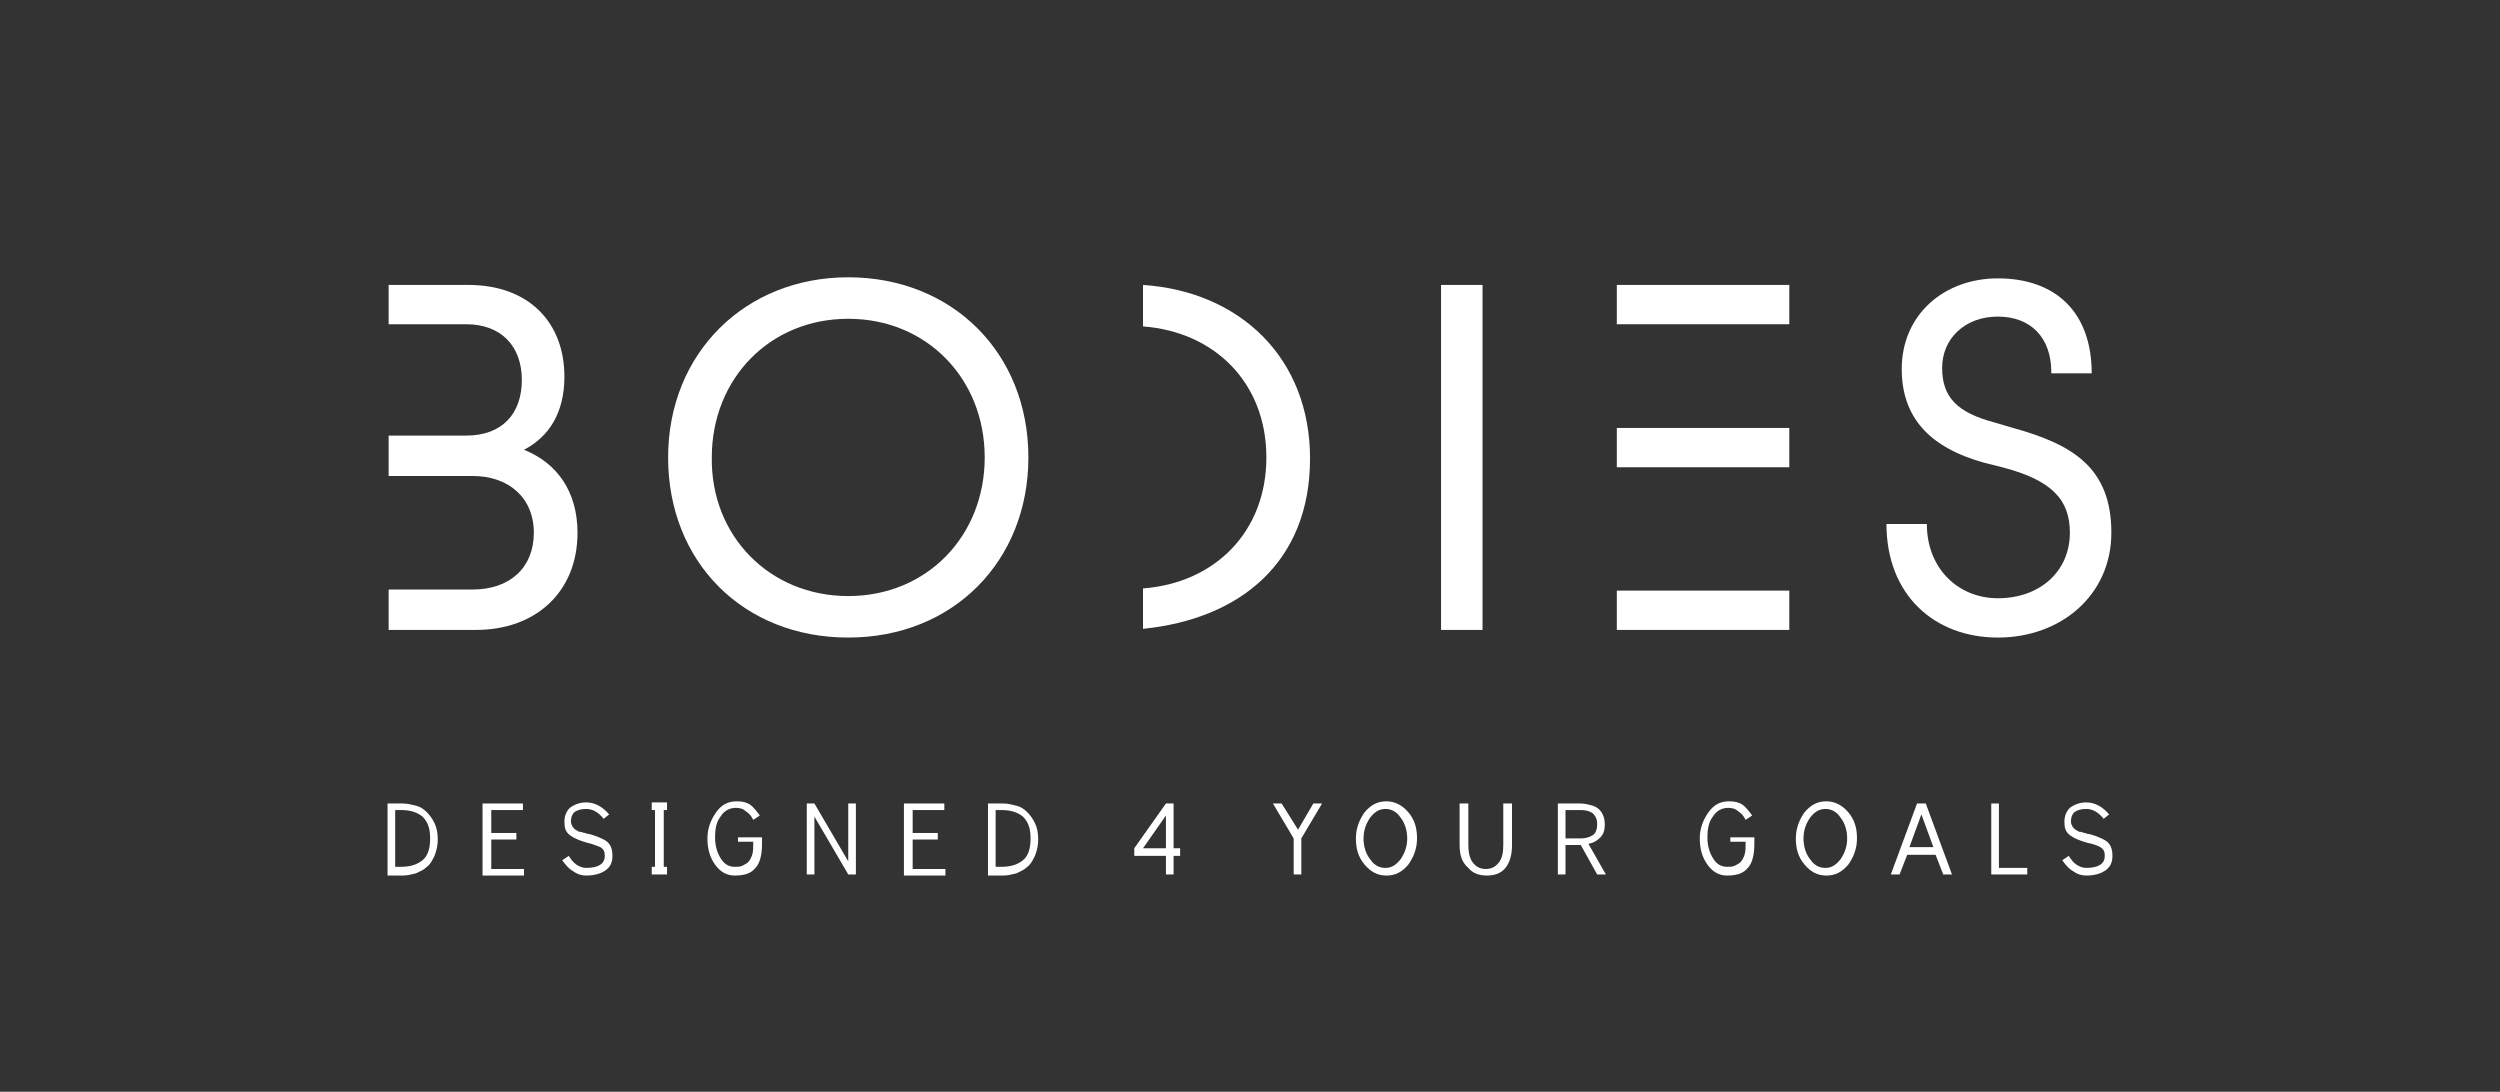 <?xml version="1.0" encoding="utf-8"?>
<!-- Generator: Adobe Illustrator 24.1.2, SVG Export Plug-In . SVG Version: 6.00 Build 0)  -->
<svg version="1.1" id="Layer_1" xmlns="http://www.w3.org/2000/svg" xmlns:xlink="http://www.w3.org/1999/xlink" x="0px" y="0px"
	 viewBox="0 0 229 100" style="enable-background:new 0 0 229 100;" xml:space="preserve">
<rect x="0" y="0" width="229" height="100" fill="#333333" stroke="none"/>
<style type="text/css">
	.st0{fill:#FFFFFF;}
	.st1{fill:#040404;}
	.st2{fill:#121212;}
	.st3{fill:none;stroke:#000000;stroke-miterlimit:10;}
	.st4{fill:#030303;}
	.st5{fill:#66B119;}
	.st6{fill:#FB3808;}
	.st7{fill:#CC1023;}
	.st8{fill:#C90045;}
	.st9{fill:#117A8F;}
	.st10{fill:#1290D5;}
	.st11{fill:none;}
</style>
<g>
	<path class="st0" d="M77.7,25.4c9.5,0,16.5,6.9,16.5,16.5c0,9.5-6.9,16.5-16.5,16.5s-16.5-6.9-16.5-16.5
		C61.2,32.4,68.2,25.4,77.7,25.4z M77.7,54.6c7.2,0,12.5-5.5,12.5-12.7c0-7.2-5.3-12.7-12.5-12.7c-7.2,0-12.5,5.5-12.5,12.7
		C65.1,49.1,70.5,54.6,77.7,54.6z"/>
	<path class="st0" d="M132,26.1h3.8v31.6H132V26.1z"/>
	<path class="st0" d="M187.9,34.1c0-3.2-1.9-5.1-4.9-5.1c-3,0-5.1,2-5.1,4.7c0,2.7,1.4,4.1,4.8,5l1.7,0.5c5.4,1.5,9,3.6,9,9.6
		c0,5.7-4.6,9.6-10.4,9.6c-5.8,0-10.2-3.9-10.2-10.4h3.7c0,4.1,2.9,6.8,6.5,6.8c3.9,0,6.6-2.5,6.6-6c0-3-1.6-4.8-6.2-6l-1.6-0.4
		c-5.1-1.4-7.6-4.2-7.6-8.6c0-5,3.9-8.3,8.8-8.3c5.3,0,8.6,3.1,8.6,8.7H187.9z"/>
	<path class="st0" d="M48,41.2c2.3-1.2,3.7-3.4,3.7-6.7c0-5-3.3-8.4-8.8-8.4h-7.3v3.6h7.1c3.2,0,5.1,2,5.1,5.1s-1.8,5.1-5.1,5.1
		h-7.1v3.7h7.7c3.3,0,5.6,2,5.6,5.2c0,3.2-2.2,5.2-5.6,5.2h-7.7v3.7h8c5.5,0,9.3-3.5,9.3-8.9C52.9,45,51,42.4,48,41.2z"/>
	<path class="st0" d="M104.7,26.1v3.8c6.6,0.5,11.3,5.2,11.3,12c0,6.8-4.7,11.5-11.3,12v3.7c8.9-0.9,15.3-6.1,15.3-15.6
		C120,32.8,113.6,26.7,104.7,26.1z"/>
	<g>
		<rect x="148.1" y="39.2" class="st0" width="15.8" height="3.6"/>
		<rect x="148.1" y="54.1" class="st0" width="15.8" height="3.6"/>
		<rect x="148.1" y="26.1" class="st0" width="15.8" height="3.6"/>
	</g>
	<g>
		<path class="st0" d="M35.5,80.1v-6.5h1.4c0.4,0,0.8,0.1,1.2,0.2c0.4,0.1,0.7,0.3,1,0.6c0.3,0.3,0.5,0.6,0.7,1s0.3,0.9,0.3,1.5
			c0,0.5-0.1,1-0.3,1.5c-0.2,0.4-0.4,0.8-0.7,1c-0.3,0.3-0.6,0.4-1,0.6c-0.4,0.1-0.8,0.2-1.2,0.2H35.5z M36.2,74.2v5.2h0.5
			c0.9,0,1.5-0.2,2-0.6c0.5-0.4,0.7-1.1,0.7-2c0-0.9-0.2-1.5-0.7-2c-0.5-0.4-1.1-0.6-2-0.6H36.2z"/>
		<path class="st0" d="M44.2,80.1v-6.5h3.7v0.6h-2.9v2.1h2.3v0.6h-2.3v2.7h3v0.6H44.2z"/>
		<path class="st0" d="M53.8,77.2c-0.7-0.2-1.2-0.4-1.6-0.7c-0.4-0.3-0.5-0.7-0.5-1.2c0-0.6,0.2-1,0.5-1.3c0.4-0.3,0.9-0.5,1.5-0.5
			c0.8,0,1.5,0.4,2.1,1.1L55.3,75c-0.5-0.6-1-0.9-1.6-0.9c-0.5,0-0.8,0.1-1.1,0.3c-0.2,0.2-0.3,0.5-0.3,0.8c0,0.1,0,0.3,0.1,0.4
			c0,0.1,0.1,0.2,0.2,0.3c0.1,0.1,0.1,0.1,0.3,0.2c0.1,0.1,0.2,0.1,0.3,0.1c0.1,0,0.2,0.1,0.4,0.1c0.2,0.1,0.3,0.1,0.4,0.1
			c0.7,0.2,1.1,0.4,1.3,0.5c0.6,0.3,0.8,0.8,0.8,1.5c0,0.6-0.2,1-0.6,1.3c-0.4,0.3-1,0.5-1.8,0.5c-0.4,0-0.8-0.1-1.2-0.4
			c-0.4-0.2-0.7-0.6-1-1l0.6-0.4c0.2,0.3,0.4,0.6,0.7,0.8c0.3,0.2,0.6,0.3,0.9,0.3c0.6,0,1-0.1,1.3-0.3c0.3-0.2,0.4-0.5,0.4-0.8
			c0-0.4-0.1-0.6-0.4-0.8C54.7,77.5,54.3,77.3,53.8,77.2z"/>
		<path class="st0" d="M60.8,74.2v5.2h0.3v0.7h-1.4v-0.7h0.3v-5.2h-0.3v-0.7h1.4v0.7H60.8z"/>
		<path class="st0" d="M67.6,77.3v-0.6h2.2v0.6c0,1-0.2,1.8-0.6,2.2c-0.4,0.5-1,0.7-1.9,0.7c-0.7,0-1.3-0.3-1.8-1s-0.7-1.5-0.7-2.4
			c0-0.9,0.3-1.7,0.8-2.4c0.5-0.7,1.1-1,1.9-1c0.5,0,0.9,0.1,1.2,0.3c0.3,0.2,0.6,0.6,0.9,1l-0.6,0.4c-0.2-0.4-0.4-0.6-0.7-0.8
			c-0.2-0.2-0.5-0.3-0.9-0.3c-0.6,0-1.1,0.3-1.4,0.8c-0.4,0.5-0.5,1.2-0.5,1.9c0,0.8,0.2,1.4,0.5,1.9c0.3,0.5,0.7,0.8,1.3,0.8
			c0.3,0,0.5,0,0.7-0.1c0.2-0.1,0.4-0.2,0.5-0.3c0.2-0.2,0.3-0.4,0.4-0.7c0.1-0.3,0.1-0.7,0.1-1.2H67.6z"/>
		<path class="st0" d="M73.9,80.1v-6.5h0.7l3.1,5.3v-5.3h0.7v6.5h-0.7l-3.1-5.3v5.3H73.9z"/>
		<path class="st0" d="M82.8,80.1v-6.5h3.7v0.6h-2.9v2.1h2.3v0.6h-2.3v2.7h3v0.6H82.8z"/>
		<path class="st0" d="M90.5,80.1v-6.5h1.4c0.4,0,0.8,0.1,1.2,0.2c0.4,0.1,0.7,0.3,1,0.6c0.3,0.3,0.5,0.6,0.7,1
			c0.2,0.4,0.3,0.9,0.3,1.5c0,0.5-0.1,1-0.3,1.5c-0.2,0.4-0.4,0.8-0.7,1c-0.3,0.3-0.6,0.4-1,0.6c-0.4,0.1-0.8,0.2-1.2,0.2H90.5z
			 M91.2,74.2v5.2h0.5c0.9,0,1.5-0.2,2-0.6c0.5-0.4,0.7-1.1,0.7-2c0-0.9-0.2-1.5-0.7-2c-0.5-0.4-1.1-0.6-2-0.6H91.2z"/>
		<path class="st0" d="M106.8,73.6h0.7v4.1h0.6v0.7h-0.6v1.7h-0.7v-1.7h-2.9v-0.7L106.8,73.6z M106.8,74.7l-2.1,3h2.1V74.7z"/>
		<path class="st0" d="M118.9,76l1.4-2.4h0.8l-1.9,3.2v3.3h-0.7v-3.3l-1.9-3.2h0.8L118.9,76z"/>
		<path class="st0" d="M125,79.2c-0.6-0.7-0.8-1.5-0.8-2.4c0-0.9,0.3-1.7,0.8-2.4c0.6-0.7,1.2-1,2-1c0.7,0,1.4,0.3,2,1
			c0.6,0.7,0.8,1.5,0.8,2.4c0,0.9-0.3,1.7-0.8,2.4c-0.6,0.7-1.2,1-2,1C126.2,80.2,125.6,79.9,125,79.2z M124.9,76.8
			c0,0.7,0.2,1.4,0.6,1.9c0.4,0.6,0.9,0.8,1.4,0.8c0.6,0,1-0.3,1.4-0.8c0.4-0.6,0.6-1.2,0.6-1.9c0-0.7-0.2-1.4-0.6-1.9
			c-0.4-0.6-0.9-0.8-1.4-0.8c-0.6,0-1,0.3-1.4,0.8C125.1,75.5,124.9,76.1,124.9,76.8z"/>
		<path class="st0" d="M133.7,77.4v-3.8h0.8v3.8c0,0.6,0.1,1.2,0.4,1.6c0.3,0.4,0.7,0.6,1.2,0.6c0.5,0,0.9-0.2,1.2-0.6
			c0.3-0.4,0.4-0.9,0.4-1.6v-3.8h0.8v3.8c0,0.9-0.2,1.6-0.6,2.1c-0.4,0.5-1,0.7-1.7,0.7c-0.7,0-1.3-0.2-1.7-0.7
			C133.9,79,133.7,78.3,133.7,77.4z"/>
		<path class="st0" d="M142.7,80.1v-6.5h2.1c0.4,0,0.7,0.1,1.1,0.2c0.3,0.1,0.6,0.3,0.8,0.6c0.2,0.3,0.3,0.7,0.3,1.1
			c0,0.5-0.1,0.9-0.4,1.2c-0.3,0.3-0.6,0.5-1.1,0.6l1.6,2.8h-0.8l-1.5-2.7h0h-1.4v2.7H142.7z M143.4,74.2v2.6h1.4
			c0.4,0,0.8-0.1,1.1-0.3c0.3-0.2,0.4-0.6,0.4-1c0-0.4-0.1-0.7-0.4-1c-0.3-0.2-0.6-0.3-1.1-0.3H143.4z"/>
		<path class="st0" d="M158.5,77.3v-0.6h2.2v0.6c0,1-0.2,1.8-0.6,2.2c-0.4,0.5-1,0.7-1.9,0.7c-0.7,0-1.3-0.3-1.8-1
			c-0.5-0.7-0.7-1.5-0.7-2.4c0-0.9,0.3-1.7,0.8-2.4c0.5-0.7,1.1-1,1.9-1c0.5,0,0.9,0.1,1.2,0.3c0.3,0.2,0.6,0.6,0.9,1l-0.6,0.4
			c-0.2-0.4-0.4-0.6-0.7-0.8c-0.2-0.2-0.5-0.3-0.9-0.3c-0.6,0-1.1,0.3-1.4,0.8c-0.4,0.5-0.5,1.2-0.5,1.9c0,0.8,0.2,1.4,0.5,1.9
			c0.3,0.5,0.7,0.8,1.3,0.8c0.3,0,0.5,0,0.7-0.1c0.2-0.1,0.4-0.2,0.5-0.3c0.2-0.2,0.3-0.4,0.4-0.7c0.1-0.3,0.1-0.7,0.1-1.2H158.5z"
			/>
		<path class="st0" d="M165.3,79.2c-0.6-0.7-0.8-1.5-0.8-2.4c0-0.9,0.3-1.7,0.8-2.4c0.6-0.7,1.2-1,2-1c0.7,0,1.4,0.3,2,1
			c0.6,0.7,0.8,1.5,0.8,2.4c0,0.9-0.3,1.7-0.8,2.4c-0.6,0.7-1.2,1-2,1C166.5,80.2,165.9,79.9,165.3,79.2z M165.2,76.8
			c0,0.7,0.2,1.4,0.6,1.9c0.4,0.6,0.9,0.8,1.4,0.8c0.6,0,1-0.3,1.4-0.8c0.4-0.6,0.6-1.2,0.6-1.9c0-0.7-0.2-1.4-0.6-1.9
			c-0.4-0.6-0.9-0.8-1.4-0.8c-0.6,0-1,0.3-1.4,0.8C165.4,75.5,165.2,76.1,165.2,76.8z"/>
		<path class="st0" d="M176.4,73.6l2.4,6.5H178l-0.7-1.8h-2.6l-0.7,1.8h-0.8l2.4-6.5v0L176.4,73.6L176.4,73.6z M176,74.6l-1.1,3h2.2
			L176,74.6z"/>
		<path class="st0" d="M182.4,80.1v-6.5h0.7v5.9h2.6v0.6H182.4z"/>
		<path class="st0" d="M191.2,77.2c-0.7-0.2-1.2-0.4-1.6-0.7c-0.4-0.3-0.5-0.7-0.5-1.2c0-0.6,0.2-1,0.5-1.3c0.4-0.3,0.9-0.5,1.5-0.5
			c0.8,0,1.5,0.4,2.1,1.1l-0.5,0.4c-0.5-0.6-1-0.9-1.6-0.9c-0.5,0-0.8,0.1-1.1,0.3c-0.2,0.2-0.3,0.5-0.3,0.8c0,0.1,0,0.3,0.1,0.4
			c0,0.1,0.1,0.2,0.2,0.3c0.1,0.1,0.1,0.1,0.3,0.2c0.1,0.1,0.2,0.1,0.3,0.1c0.1,0,0.2,0.1,0.4,0.1c0.2,0.1,0.3,0.1,0.4,0.1
			c0.7,0.2,1.1,0.4,1.3,0.5c0.6,0.3,0.8,0.8,0.8,1.5c0,0.6-0.2,1-0.6,1.3c-0.4,0.3-1,0.5-1.8,0.5c-0.4,0-0.8-0.1-1.2-0.4
			c-0.4-0.2-0.7-0.6-1-1l0.6-0.4c0.2,0.3,0.4,0.6,0.7,0.8c0.3,0.2,0.6,0.3,0.9,0.3c0.6,0,1-0.1,1.3-0.3c0.3-0.2,0.4-0.5,0.4-0.8
			c0-0.4-0.1-0.6-0.4-0.8C192.2,77.5,191.8,77.3,191.2,77.2z"/>
	</g>
</g>
</svg>
